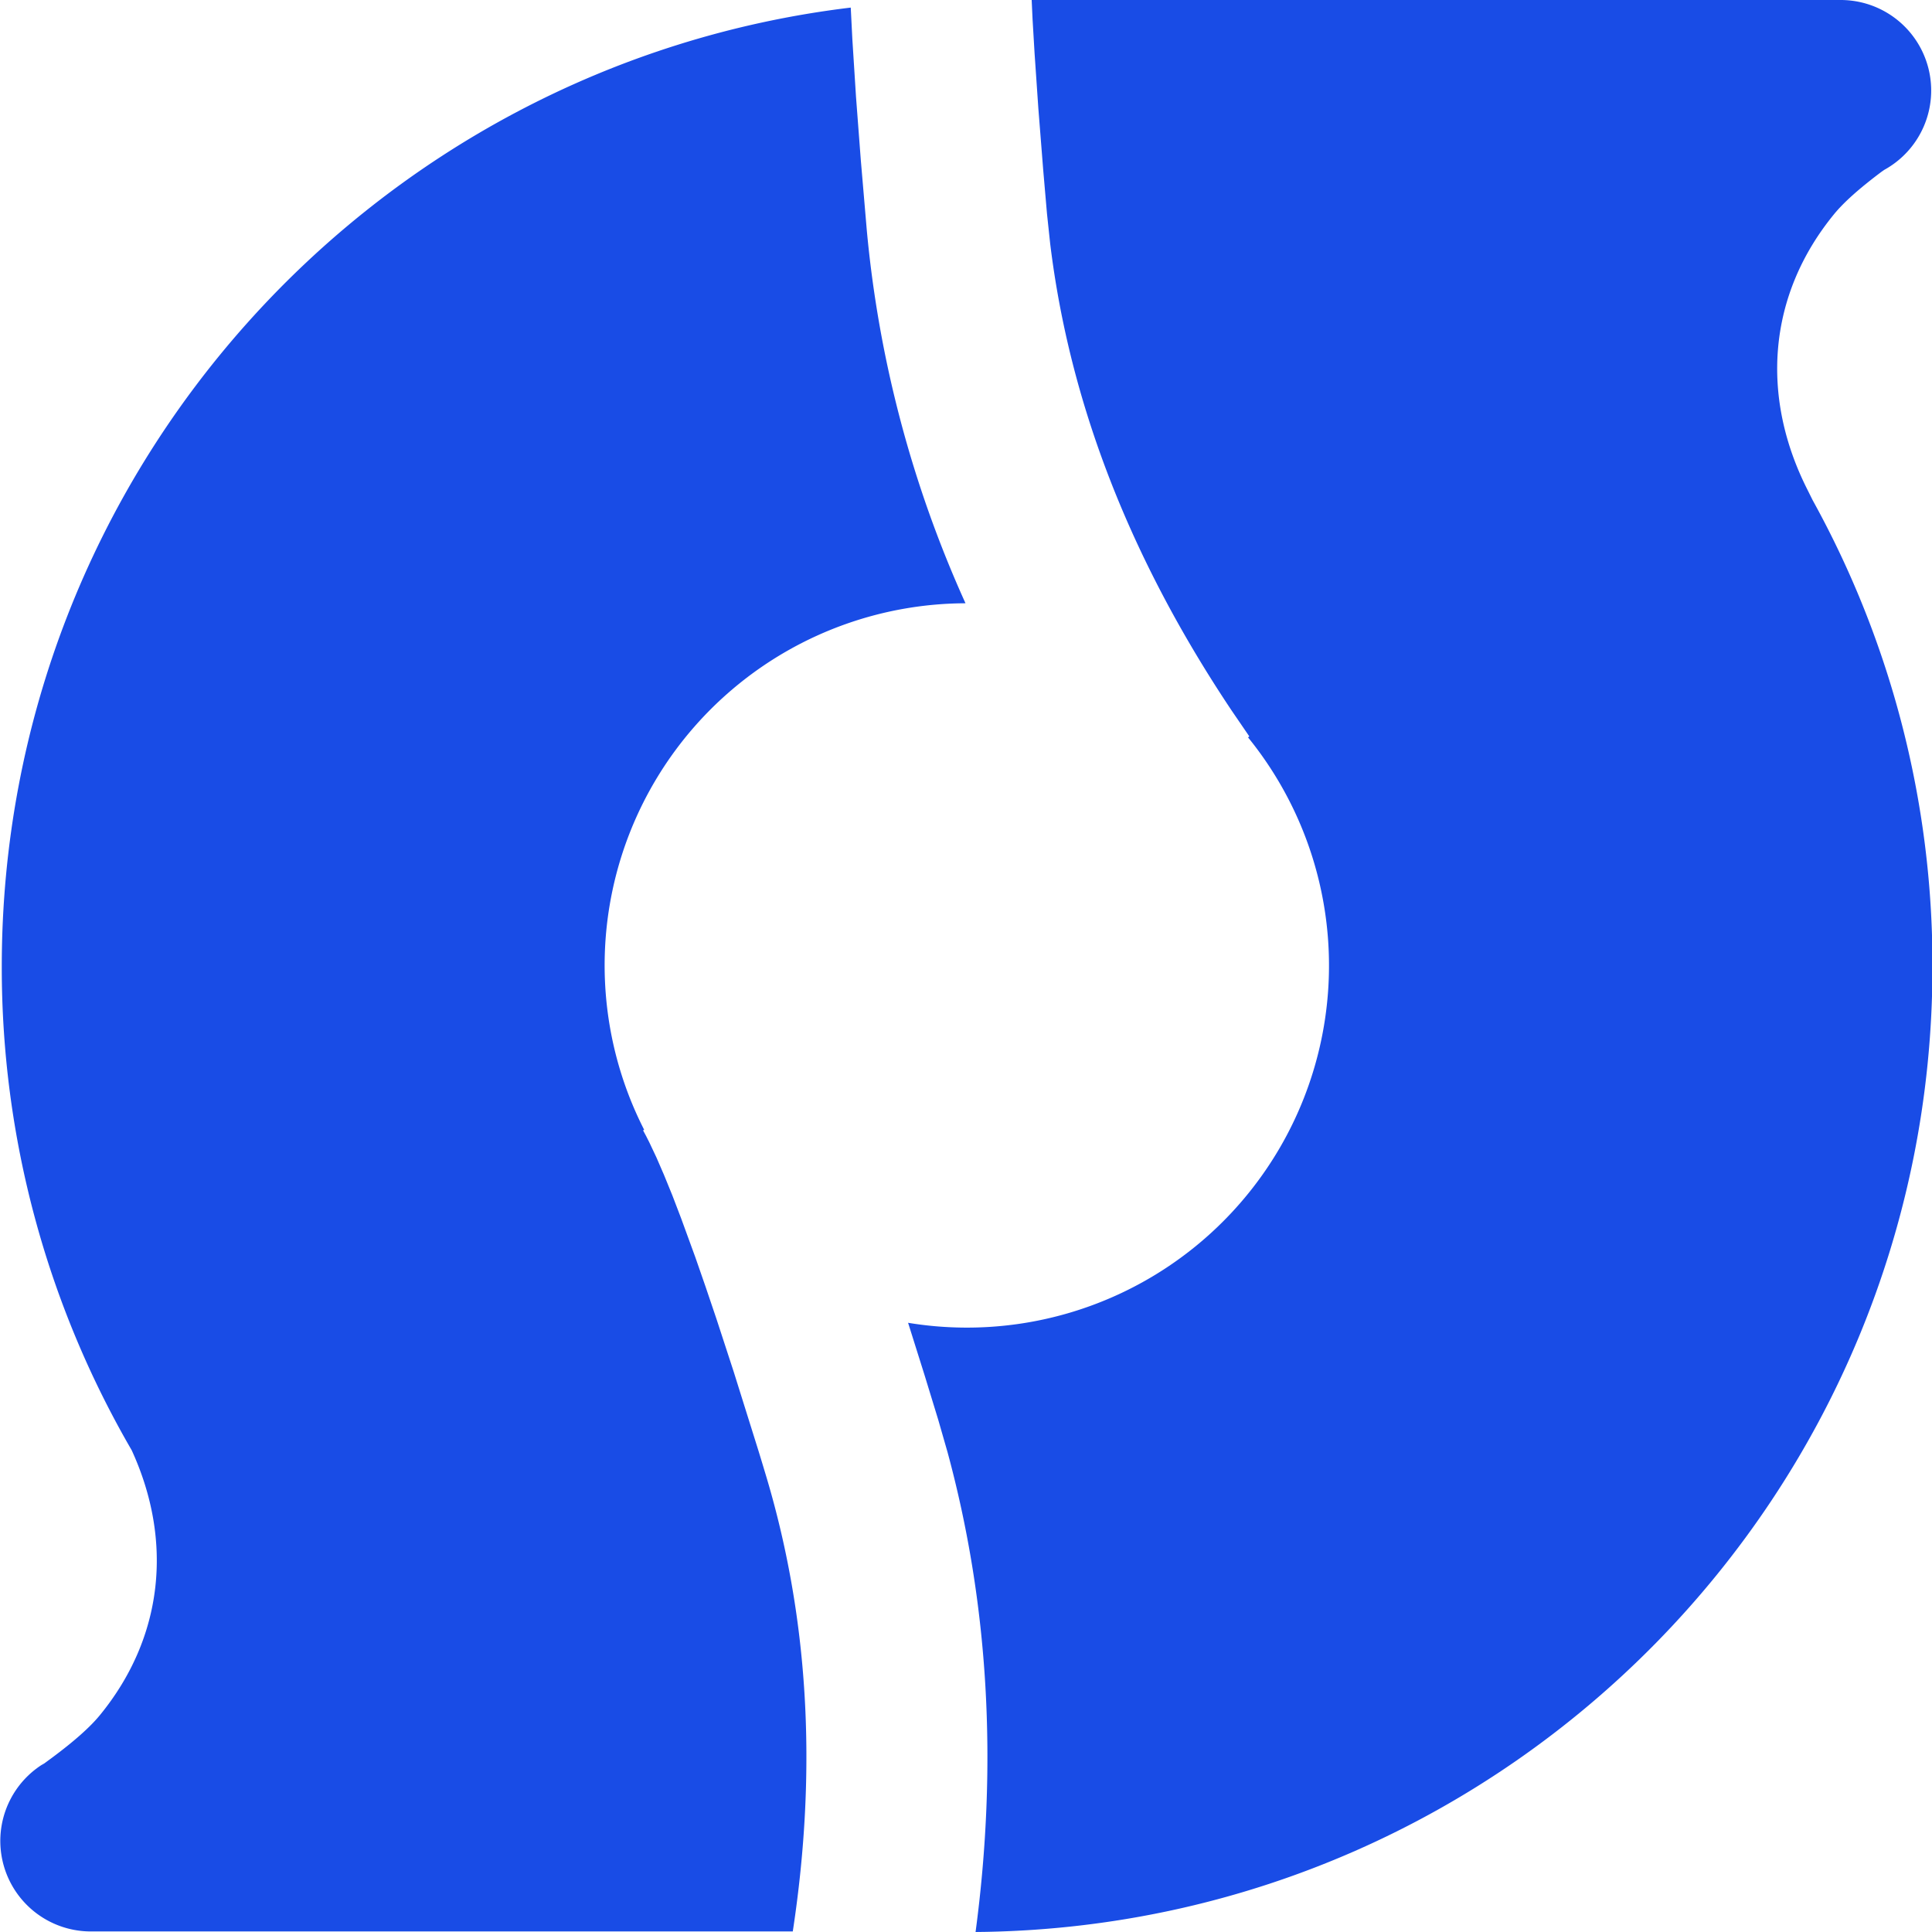 <?xml version="1.0" standalone="no"?><!DOCTYPE svg PUBLIC "-//W3C//DTD SVG 1.1//EN" "http://www.w3.org/Graphics/SVG/1.1/DTD/svg11.dtd"><svg t="1658804125410" class="icon" viewBox="0 0 1024 1024" version="1.1" xmlns="http://www.w3.org/2000/svg" p-id="1471" xmlns:xlink="http://www.w3.org/1999/xlink" width="200" height="200"><defs><style type="text/css">@font-face { font-family: feedback-iconfont; src: url("//at.alicdn.com/t/font_1031158_u69w8yhxdu.woff2?t=1630033759944") format("woff2"), url("//at.alicdn.com/t/font_1031158_u69w8yhxdu.woff?t=1630033759944") format("woff"), url("//at.alicdn.com/t/font_1031158_u69w8yhxdu.ttf?t=1630033759944") format("truetype"); }
</style></defs><path d="M511.734 319.744h0.695a191.89 191.89 0 0 0-171.008 279.077l-0.585 0.292 1.646 3.072 1.719 3.401 3.73 7.9 4.023 9.289 4.388 10.752 4.645 12.142 7.607 20.845 5.412 15.58 5.742 16.969 9.143 28.014 13.166 42.02 1.719 5.632 1.718 5.705c22.93 75.52 27.941 156.453 14.702 243.273H48.228a47.982 47.982 0 0 1-24.832-89.088l-1.572 1.244 5.96-4.389c11.594-8.63 20.005-16.091 25.198-22.455 33.5-40.96 38.986-92.013 16.823-140.36A509.074 509.074 0 0 1 0.941 512.182C0.978 250.405 197.44 34.523 450.916 4.023l0.841 16.64 1.939 30.574 2.56 33.718 3.145 36.864a616.96 616.96 0 0 0 52.333 197.925z m512.512 192.439c0 279.332-223.634 506.404-501.577 511.744l-5.595 0.073c11.85-89.051 6.948-173.897-14.848-254.281l-4.937-17.189-7.315-23.88-8.667-27.54A191.89 191.89 0 0 0 661.494 390.84l0.659-0.549-9.253-13.531c-54.126-80.896-86.016-163.292-96.292-247.662l-1.683-15.835-2.011-23.26-2.56-32.439-2.012-29.366-1.06-17.92L546.806 0H975.57a47.982 47.982 0 0 1 23.113 90.039l-1.463 1.024c-11.556 8.667-19.968 16.128-25.16 22.491-34.89 42.643-39.388 96.256-13.898 146.36l2.56 5.156a509.403 509.403 0 0 1 63.524 247.113z" fill="#194CE6" p-id="1472"></path></svg>